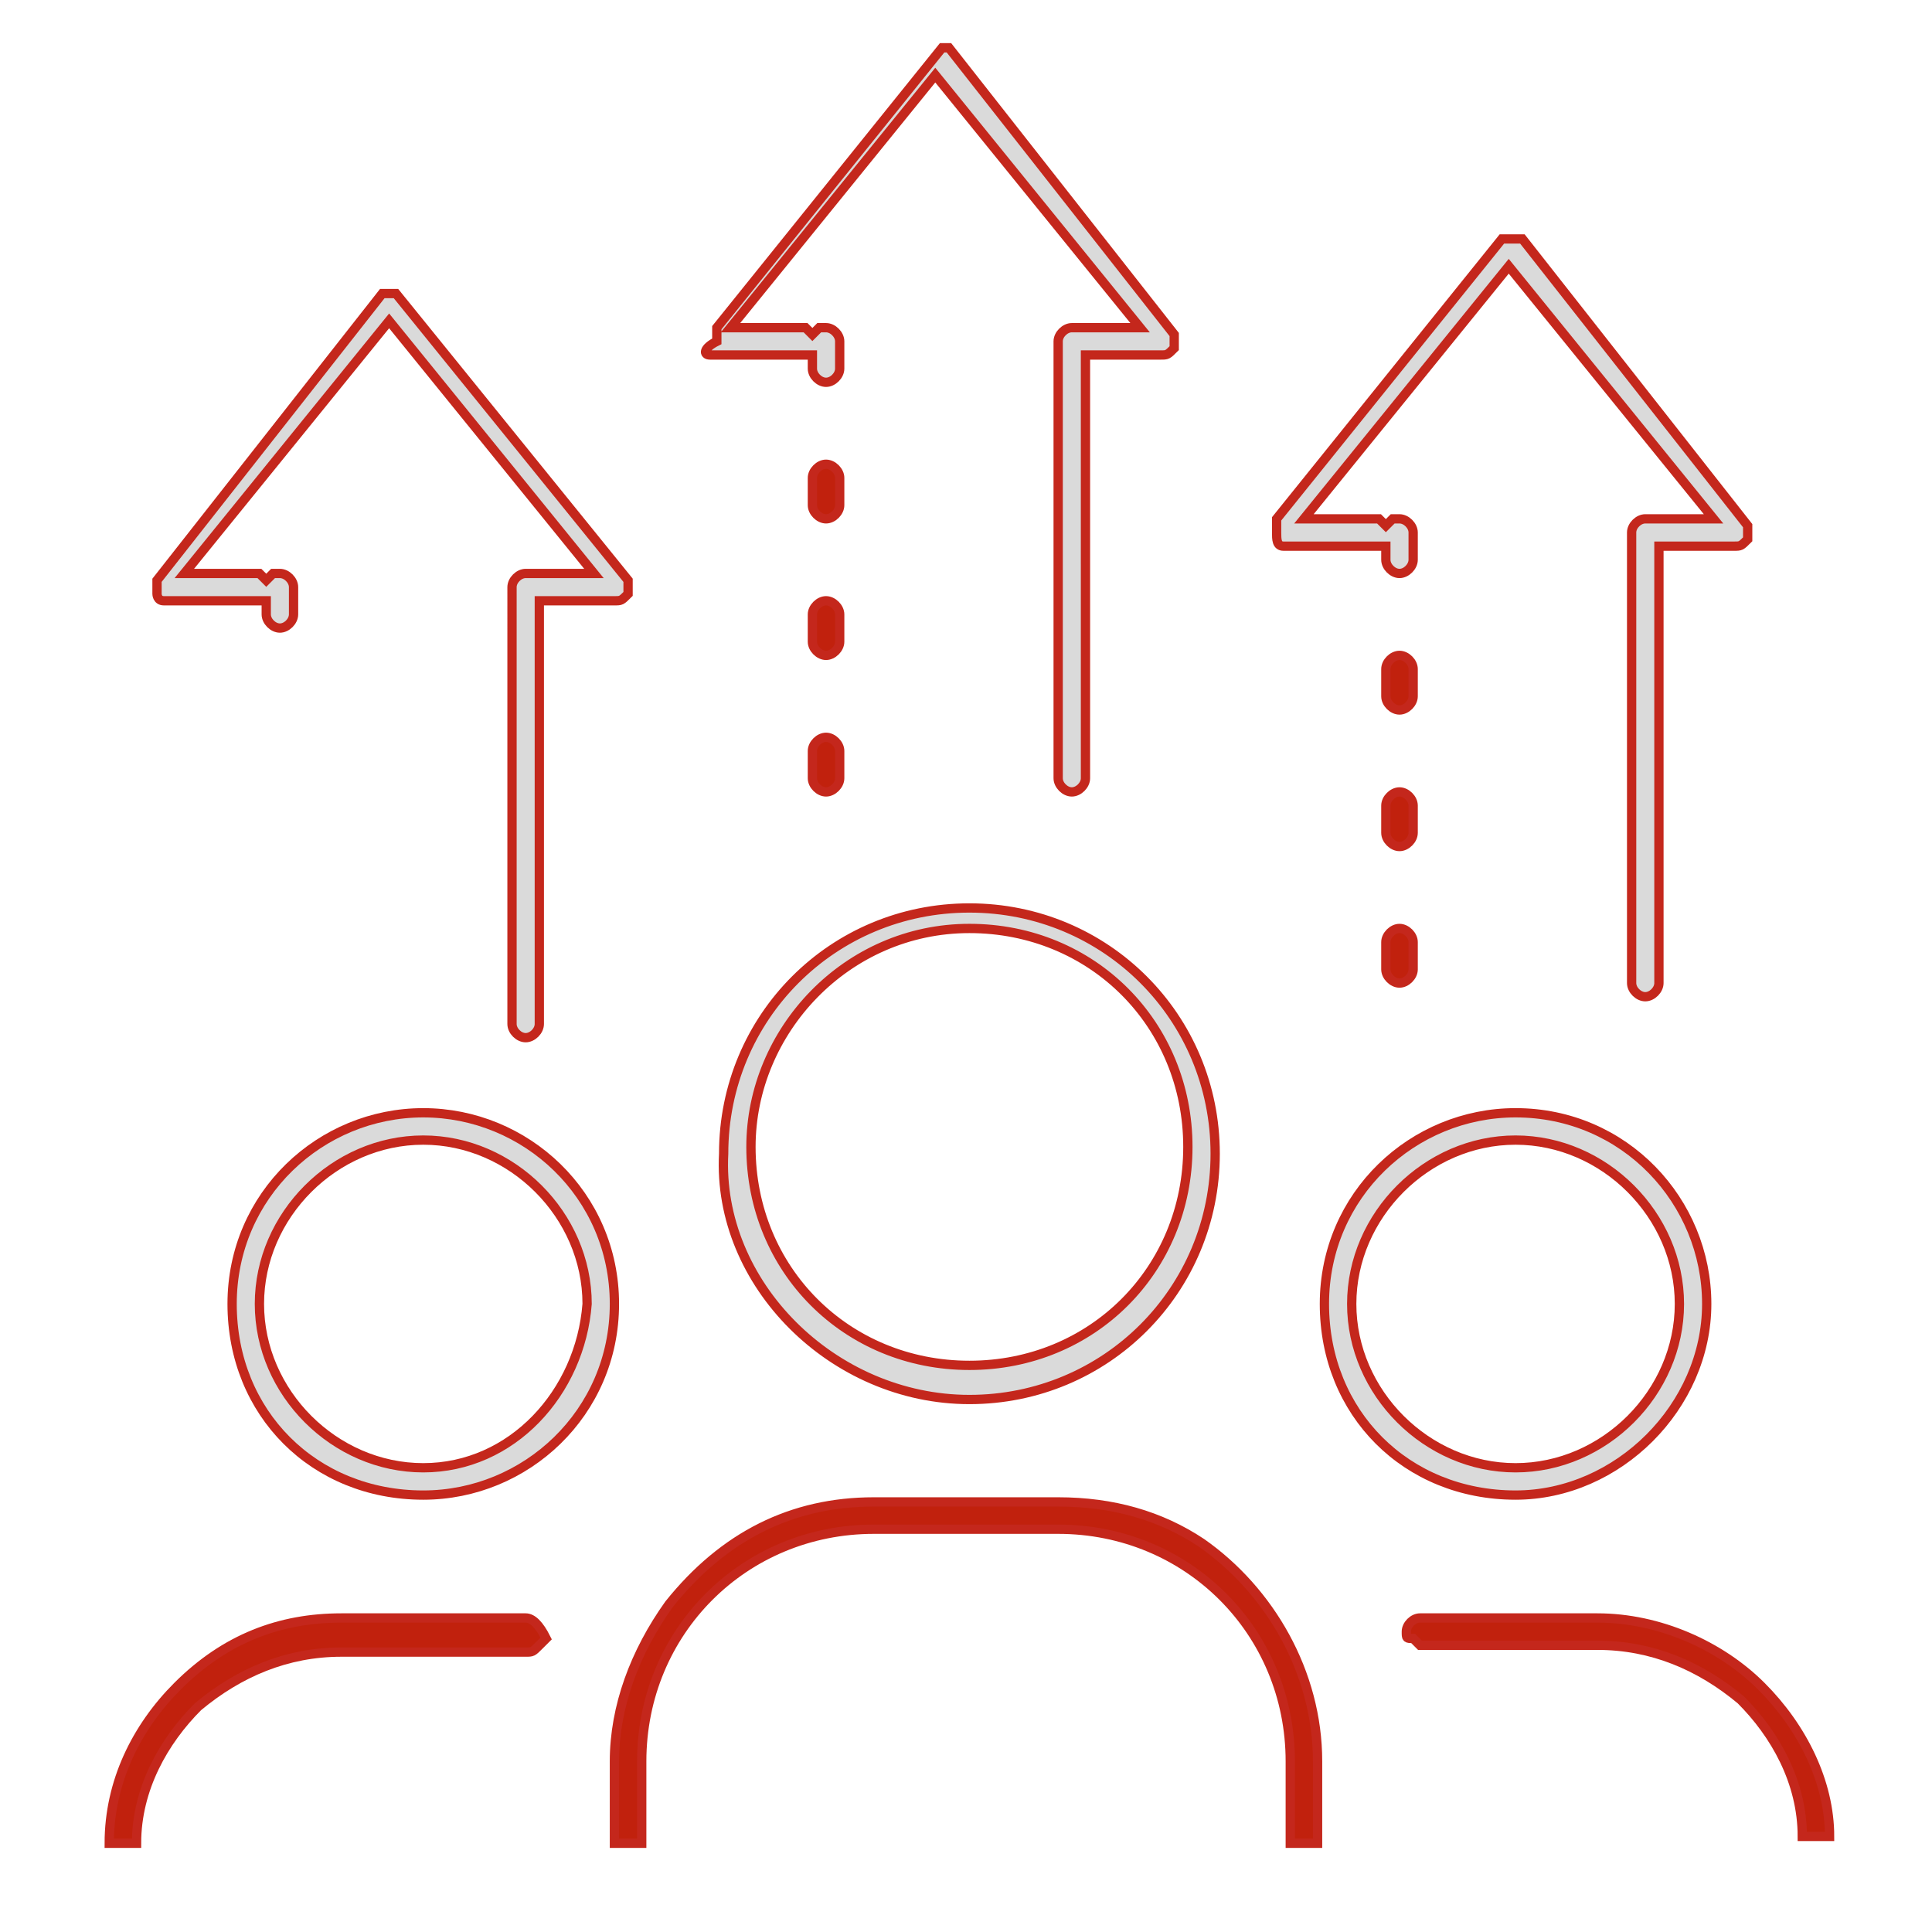 <?xml version="1.0" encoding="utf-8"?>
<!-- Generator: Adobe Illustrator 27.7.0, SVG Export Plug-In . SVG Version: 6.00 Build 0)  -->
<svg version="1.1" id="Ebene_1" xmlns="http://www.w3.org/2000/svg" xmlns:xlink="http://www.w3.org/1999/xlink" x="0px" y="0px"
	 viewBox="0 0 28.3 28.3" style="enable-background:new 0 0 28.3 28.3;" xml:space="preserve">
<style type="text/css">
	.st0{fill:#DADADA;stroke:#C4271C;stroke-width:0.136;stroke-miterlimit:10;}
	.st1{fill:#C1210D;stroke:#C4271C;stroke-width:0.136;stroke-miterlimit:10;}
</style>
<path class="st0" d="M6.2,16.3c-1.5,0-2.8,1.2-2.8,2.8s1.2,2.8,2.8,2.8c1.5,0,2.8-1.2,2.8-2.8S7.7,16.3,6.2,16.3z M6.2,21.5
	c-1.3,0-2.4-1.1-2.4-2.4s1.1-2.4,2.4-2.4s2.4,1.1,2.4,2.4C8.5,20.4,7.5,21.5,6.2,21.5z"/>
<path class="st1" d="M7.7,23.7c-0.1,0-0.2,0-0.3,0H5c-0.9,0-1.7,0.3-2.4,1c-0.6,0.6-1,1.4-1,2.3H2c0-0.8,0.4-1.5,0.9-2
	c0.6-0.5,1.3-0.8,2.1-0.8h2.4c0.1,0,0.2,0,0.3,0c0.1,0,0.1,0,0.2-0.1L8,24C7.9,23.8,7.8,23.7,7.7,23.7z"/>
<path class="st1" d="M17.6,22.6C17,22.2,16.3,22,15.5,22h-2.7c-1.2,0-2.2,0.5-3,1.5C9.3,24.2,9,25,9,25.8V27h0.4v-1.2
	c0-1.9,1.5-3.4,3.4-3.4h2.7c1.9,0,3.4,1.5,3.4,3.4V27h0.4v-1.2C19.3,24.5,18.6,23.3,17.6,22.6z"/>
<path class="st1" d="M25.8,24.7c-0.6-0.6-1.5-1-2.4-1H21c-0.1,0-0.1,0-0.2,0s-0.2,0.1-0.2,0.2s0,0.1,0.1,0.1l0.1,0.1
	c0.1,0,0.1,0,0.2,0h2.4c0.8,0,1.5,0.3,2.1,0.8c0.5,0.5,0.9,1.2,0.9,2h0.4C26.8,26.1,26.4,25.3,25.8,24.7z"/>
<path class="st0" d="M25,19.1c0-1.5-1.2-2.8-2.8-2.8c-1.5,0-2.8,1.2-2.8,2.8s1.2,2.8,2.8,2.8C23.7,21.9,25,20.6,25,19.1z M22.2,21.5
	c-1.3,0-2.4-1.1-2.4-2.4s1.1-2.4,2.4-2.4s2.4,1.1,2.4,2.4S23.5,21.5,22.2,21.5z"/>
<path class="st0" d="M14.2,20.5c2,0,3.6-1.6,3.6-3.6s-1.6-3.6-3.6-3.6s-3.6,1.6-3.6,3.6C10.5,18.8,12.2,20.5,14.2,20.5z M14.2,13.6
	c1.8,0,3.2,1.4,3.2,3.2c0,1.8-1.4,3.2-3.2,3.2S11,18.6,11,16.8C11,15.1,12.4,13.6,14.2,13.6z"/>
<path class="st1" d="M12.1,11.6c0.1,0,0.2-0.1,0.2-0.2V11c0-0.1-0.1-0.2-0.2-0.2c-0.1,0-0.2,0.1-0.2,0.2v0.4
	C11.9,11.5,12,11.6,12.1,11.6z"/>
<path class="st1" d="M12.1,7.6c0.1,0,0.2-0.1,0.2-0.2V7c0-0.1-0.1-0.2-0.2-0.2c-0.1,0-0.2,0.1-0.2,0.2v0.4C11.9,7.5,12,7.6,12.1,7.6
	z"/>
<path class="st1" d="M12.1,9.6c0.1,0,0.2-0.1,0.2-0.2V9c0-0.1-0.1-0.2-0.2-0.2c-0.1,0-0.2,0.1-0.2,0.2v0.4C11.9,9.5,12,9.6,12.1,9.6
	z"/>
<path class="st0" d="M10.4,5.2h1.5v0.2c0,0.1,0.1,0.2,0.2,0.2c0.1,0,0.2-0.1,0.2-0.2V5c0-0.1-0.1-0.2-0.2-0.2H12l-0.1,0.1l-0.1-0.1
	h-0.1h-1l3-3.7l3,3.7h-1c-0.1,0-0.2,0.1-0.2,0.2v6.4c0,0.1,0.1,0.2,0.2,0.2c0.1,0,0.2-0.1,0.2-0.2V5.2H17c0.1,0,0.1,0,0.2-0.1
	c0-0.1,0-0.1,0-0.2l-3.3-4.2l0,0l0,0l0,0l0,0h-0.1l0,0l0,0l0,0l0,0l0,0l0,0l-3.3,4.1c0,0.1,0,0.1,0,0.2C10.3,5.1,10.3,5.2,10.4,5.2z
	"/>
<path class="st1" d="M20.5,13.6c-0.1,0-0.2,0.1-0.2,0.2v0.4c0,0.1,0.1,0.2,0.2,0.2s0.2-0.1,0.2-0.2v-0.4
	C20.7,13.7,20.6,13.6,20.5,13.6z"/>
<path class="st1" d="M20.5,9.6c-0.1,0-0.2,0.1-0.2,0.2v0.4c0,0.1,0.1,0.2,0.2,0.2s0.2-0.1,0.2-0.2V9.8C20.7,9.7,20.6,9.6,20.5,9.6z"
	/>
<path class="st1" d="M20.5,11.6c-0.1,0-0.2,0.1-0.2,0.2v0.4c0,0.1,0.1,0.2,0.2,0.2s0.2-0.1,0.2-0.2v-0.4
	C20.7,11.7,20.6,11.6,20.5,11.6z"/>
<path class="st0" d="M18.8,8h1.5v0.2c0,0.1,0.1,0.2,0.2,0.2s0.2-0.1,0.2-0.2V7.8c0-0.1-0.1-0.2-0.2-0.2h-0.1l-0.1,0.1l-0.1-0.1h-0.1
	h-1l3-3.7l3,3.7h-1c-0.1,0-0.2,0.1-0.2,0.2v6.6c0,0.1,0.1,0.2,0.2,0.2s0.2-0.1,0.2-0.2V8h1.1c0.1,0,0.1,0,0.2-0.1c0-0.1,0-0.1,0-0.2
	l-3.3-4.2l0,0l0,0l0,0l0,0l0,0l0,0l0,0l0,0l0,0l0,0l0,0l-0.3,0l-3.3,4.1c0,0.1,0,0.1,0,0.2C18.7,7.9,18.7,8,18.8,8z"/>
<path class="st0" d="M2.4,8.8h1.5V9c0,0.1,0.1,0.2,0.2,0.2S4.3,9.1,4.3,9V8.6c0-0.1-0.1-0.2-0.2-0.2H4L3.9,8.5L3.8,8.4H3.7h-1l3-3.7
	l3,3.7h-1c-0.1,0-0.2,0.1-0.2,0.2V15c0,0.1,0.1,0.2,0.2,0.2s0.2-0.1,0.2-0.2V8.8H9c0.1,0,0.1,0,0.2-0.1c0-0.1,0-0.1,0-0.2L5.8,4.3
	l0,0l0,0l0,0l0,0l0,0l0,0H5.7l0,0l0,0l0,0l0,0H5.6L2.3,8.5c0,0.1,0,0.1,0,0.2C2.3,8.7,2.3,8.8,2.4,8.8z"/>
</svg>
